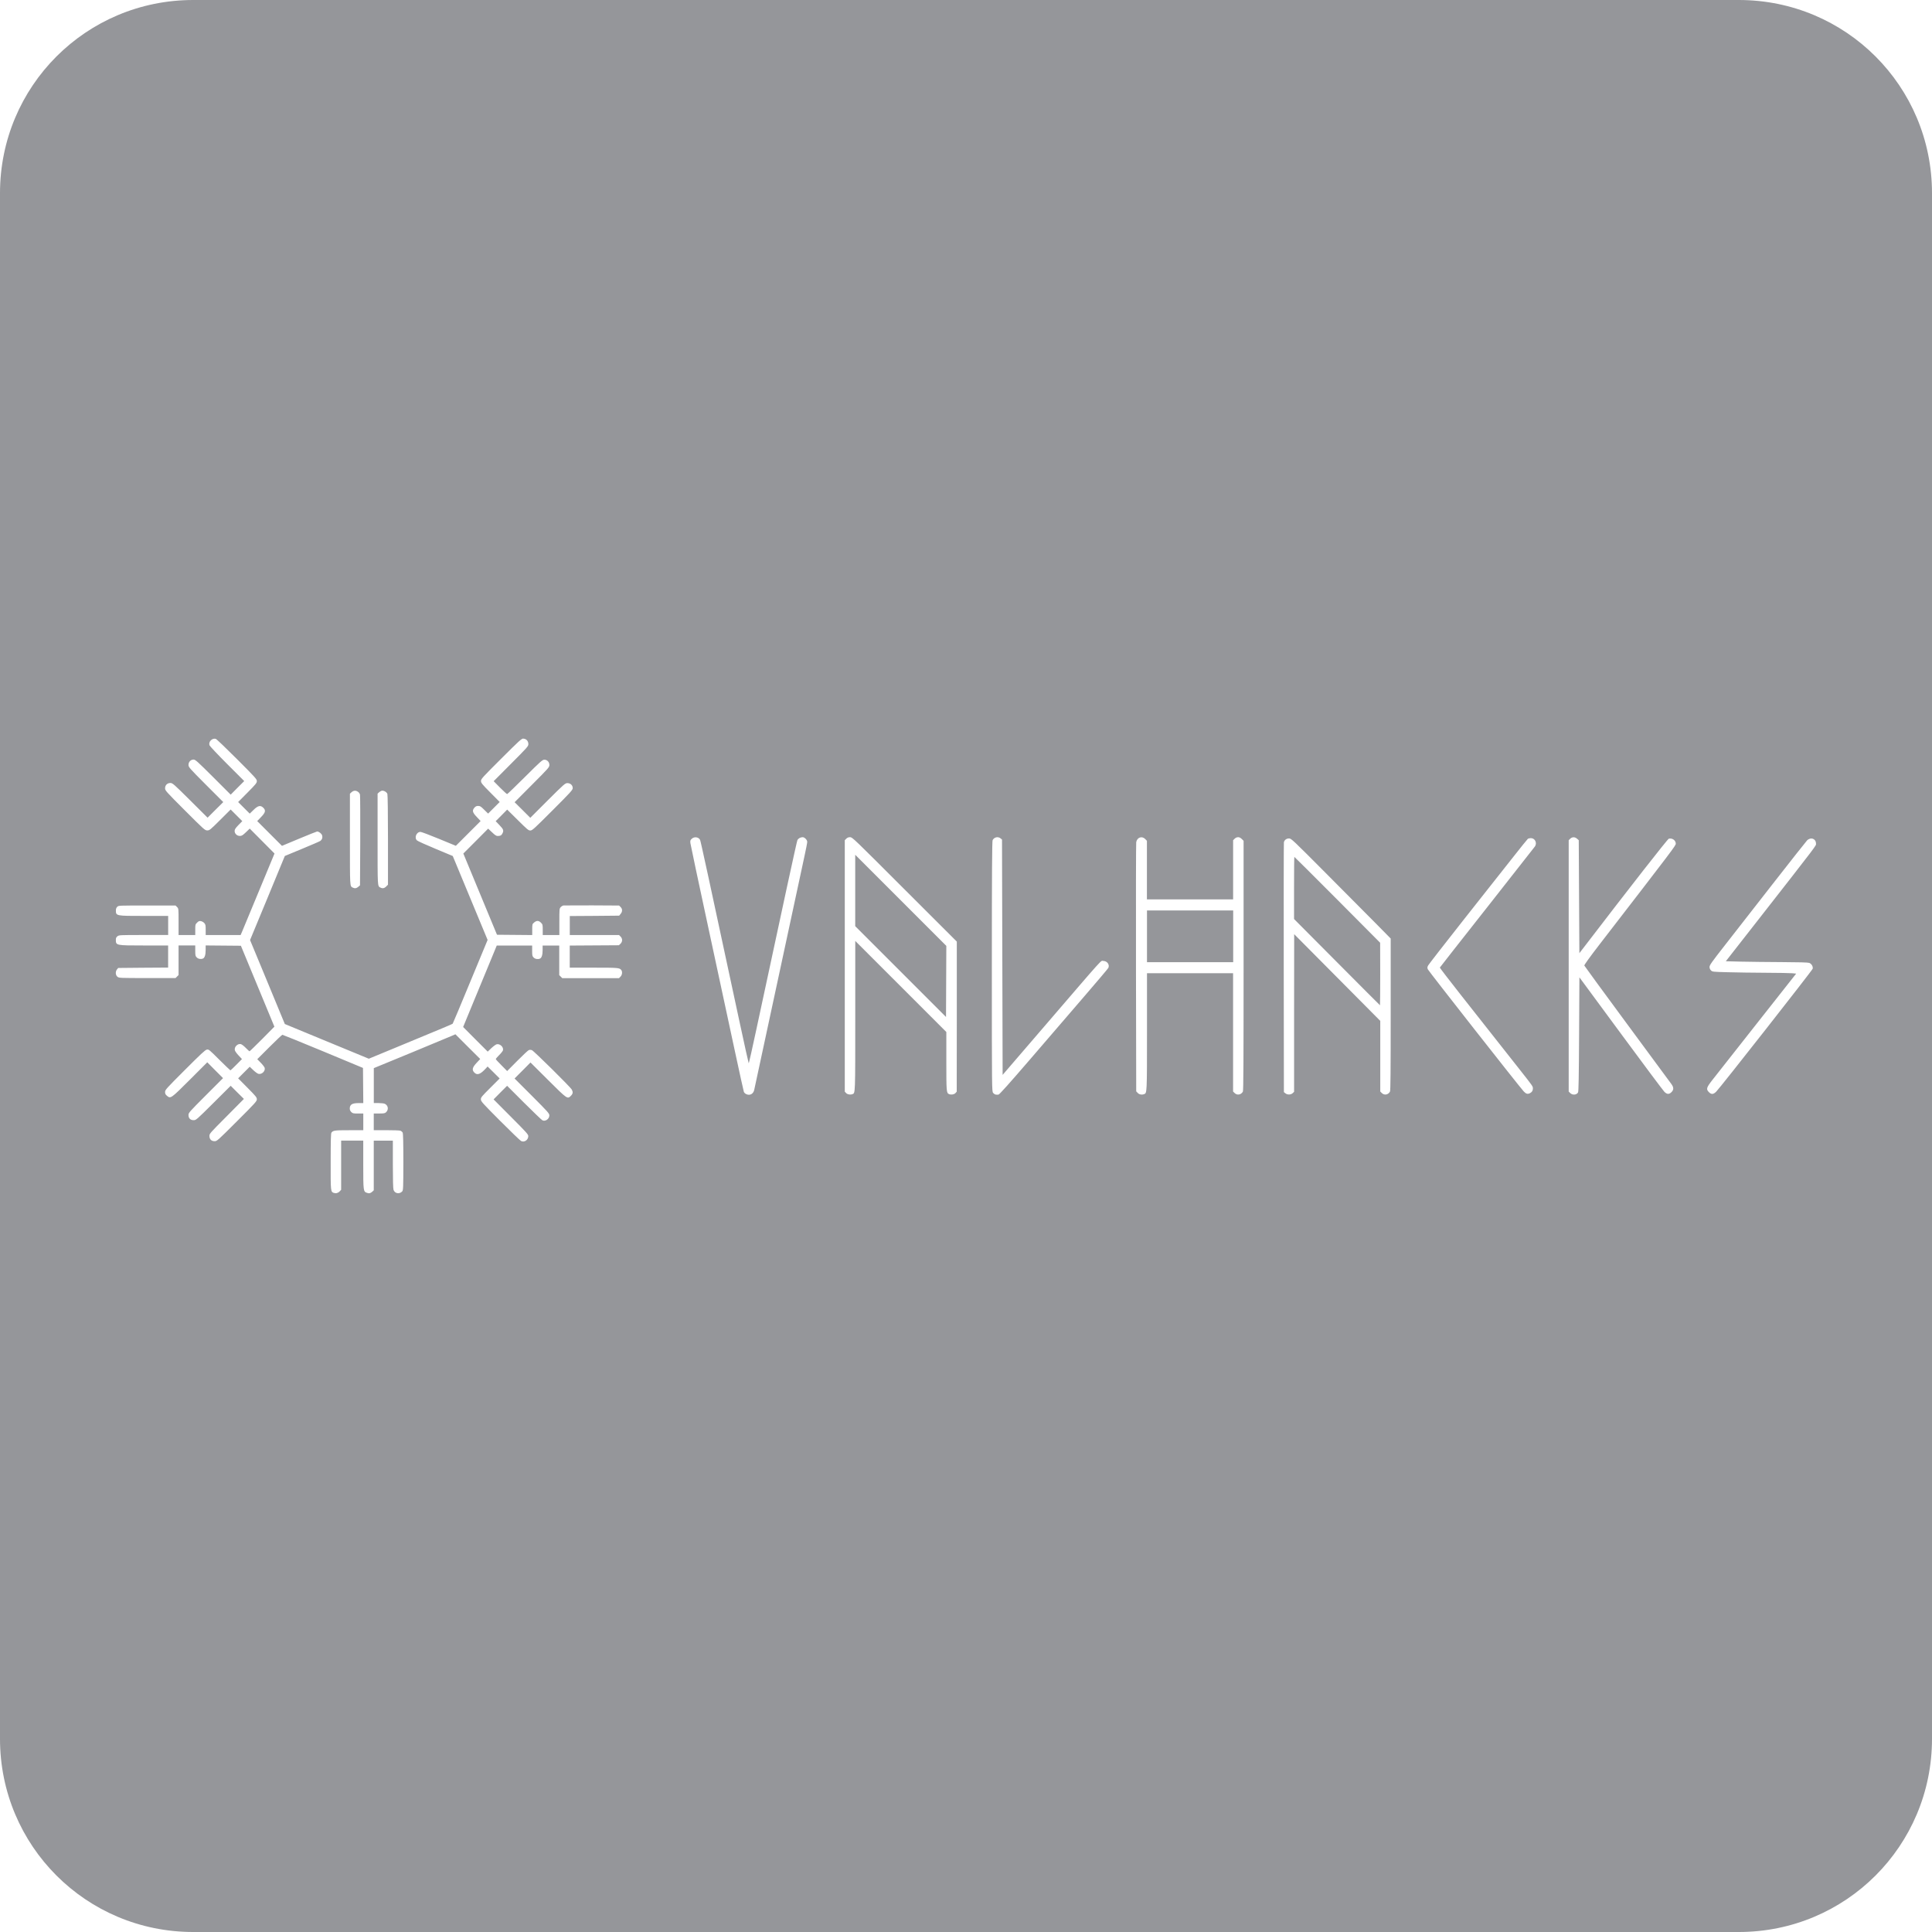<?xml version="1.0" encoding="UTF-8"?>
<!-- Created with Inkscape (http://www.inkscape.org/) -->
<svg width="50" height="50" version="1.1" viewBox="0 0 50 50" xmlns="http://www.w3.org/2000/svg">
 <rect width="50" height="50" rx="5" ry="5" display="none" fill="#95969a"/>
 <path d="m5 0c-2.77 0-5 2.23-5 5v40c0 2.77 2.23 5 5 5h40c2.77 0 5-2.23 5-5v-40c0-2.77-2.23-5-5-5zm8.545 19.117c0.073 0 0.129 0.061 0.129 0.139 0 0.057-0.02 0.08-0.449 0.51l-0.449 0.451 0.166 0.168c0.092 0.092 0.173 0.166 0.182 0.166 9e-3 0 0.217-0.2 0.463-0.445 0.402-0.401 0.453-0.445 0.5-0.445 0.073 0 0.131 0.059 0.131 0.137 0 0.057-0.022 0.082-0.451 0.512l-0.449 0.451 0.203 0.201 0.203 0.203 0.449-0.449c0.43-0.429 0.455-0.449 0.512-0.449 0.078 0 0.137 0.055 0.137 0.129 0 0.047-0.048 0.101-0.521 0.574-0.482 0.482-0.526 0.523-0.576 0.523-0.049 0-0.08-0.027-0.326-0.271l-0.273-0.27-0.148 0.15-0.15 0.15 0.098 0.102c0.104 0.108 0.116 0.14 0.076 0.217-0.026 0.051-0.053 0.064-0.123 0.064-0.037 0-0.07-0.023-0.146-0.096l-0.1-0.094-0.32 0.322-0.322 0.322 0.871 2.102 0.912 0.008v-0.141c0-0.139 8.28e-4 -0.143 0.049-0.184 0.064-0.054 0.118-0.054 0.176 0.004 0.044 0.044 0.047 0.054 0.047 0.184v0.137h0.43v-0.342c0-0.332 3.56e-4 -0.342 0.035-0.381 0.02-0.022 0.054-0.041 0.076-0.043 0.022-0.002 0.355-0.003 0.738-2e-3l0.697 0.004 0.039 0.039c0.051 0.051 0.05 0.119 0 0.178l-0.037 0.045-0.639 0.006-0.639 0.004v0.492h1.275l0.039 0.039c0.054 0.054 0.053 0.134-2e-3 0.186l-0.041 0.039-1.272 0.008v0.572h0.621c0.636 0 0.667 0.003 0.713 0.062 0.033 0.044 0.023 0.127-0.02 0.17l-0.039 0.039h-1.469l-0.078-0.078v-0.766h-0.43v0.119c0 0.125-0.025 0.203-0.072 0.221-0.055 0.021-0.122 0.009-0.16-0.029-0.035-0.035-0.039-0.051-0.039-0.174v-0.137h-0.916l-0.139 0.338c-0.076 0.186-0.272 0.661-0.436 1.055l-0.295 0.715 0.318 0.32 0.318 0.318 0.094-0.09c0.052-0.049 0.114-0.094 0.137-0.1 0.086-0.021 0.185 0.073 0.164 0.156-5e-3 0.019-0.049 0.075-0.098 0.123-0.048 0.048-0.088 0.095-0.088 0.104-4e-5 0.009 0.067 0.081 0.148 0.162l0.146 0.148 0.264-0.266c0.144-0.145 0.277-0.27 0.297-0.277 0.022-0.009 0.053-8e-3 0.08 2e-3 0.05 0.019 0.999 0.956 1.033 1.022 0.034 0.064 0.028 0.107-0.023 0.158-0.091 0.091-0.091 0.091-0.592-0.408l-0.455-0.453-0.205 0.207-0.207 0.207 0.449 0.449c0.419 0.42 0.451 0.455 0.451 0.508 0 0.091-0.104 0.163-0.18 0.125-0.02-0.01-0.234-0.215-0.475-0.455l-0.438-0.438-0.176 0.176-0.174 0.176 0.449 0.451c0.394 0.395 0.449 0.455 0.449 0.498 0 0.102-0.103 0.172-0.188 0.127-0.024-0.013-0.267-0.247-0.541-0.521-0.464-0.466-0.498-0.504-0.498-0.557 0-0.051 0.023-0.076 0.244-0.297l0.242-0.242-0.156-0.156-0.156-0.154-0.043 0.047c-0.143 0.156-0.225 0.186-0.299 0.111-0.069-0.069-0.054-0.134 0.057-0.252l0.094-0.1-0.322-0.32-0.32-0.32-0.08 0.035c-0.044 0.02-0.518 0.217-1.055 0.439l-0.977 0.402v0.904h0.123c0.068 1.49e-4 0.142 0.009 0.164 0.02 0.087 0.044 0.102 0.151 0.029 0.219-0.029 0.027-0.057 0.031-0.176 0.031h-0.141v0.432h0.326c0.179 0 0.343 0.005 0.365 0.014 0.022 0.008 0.047 0.031 0.057 0.049 0.012 0.023 0.018 0.254 0.018 0.762-1e-3 0.665-0.004 0.73-0.029 0.758-0.07 0.078-0.191 0.059-0.225-0.037-0.012-0.035-0.018-0.249-0.018-0.664v-0.611h-0.494v1.285l-0.035 0.033c-0.051 0.046-0.085 0.053-0.141 0.033-0.094-0.033-0.096-0.044-0.096-0.729v-0.623h-0.572v1.273l-0.037 0.039c-0.041 0.045-0.099 0.06-0.148 0.041l-0.002 2e-3c-0.086-0.034-0.085-0.028-0.084-0.812 4e-4 -0.545 0.005-0.731 0.02-0.75 0.044-0.057 0.085-0.062 0.457-0.062h0.367v-0.432h-0.137c-0.123 0-0.138-0.004-0.174-0.039-0.026-0.026-0.039-0.055-0.039-0.09 9.9e-4 -0.103 0.061-0.141 0.229-0.141h0.121l-0.004-0.455-0.004-0.455-1.033-0.43c-0.569-0.236-1.043-0.428-1.053-0.428-9e-3 0-0.16 0.142-0.334 0.316l-0.316 0.316 0.09 0.092c0.05 0.05 0.096 0.111 0.102 0.133 0.021 0.084-0.077 0.176-0.162 0.154-0.025-0.006-0.085-0.05-0.135-0.098l-0.09-0.086-0.15 0.15-0.15 0.15 0.242 0.244c0.217 0.219 0.242 0.25 0.242 0.299 0 0.05-0.039 0.094-0.514 0.568-0.505 0.504-0.517 0.516-0.58 0.516-0.084 0-0.133-0.051-0.133-0.137 0-0.059 0.018-0.077 0.447-0.508l0.445-0.449-0.172-0.17-0.17-0.17-0.447 0.445c-0.437 0.435-0.45 0.445-0.512 0.445-0.084 0-0.133-0.049-0.133-0.133 0-0.058 0.02-0.08 0.447-0.508l0.447-0.447-0.205-0.205-0.203-0.205-0.447 0.447c-0.492 0.492-0.502 0.499-0.594 0.422-0.04-0.034-0.051-0.054-0.051-0.1 0-0.055 0.028-0.086 0.514-0.572 0.411-0.411 0.524-0.517 0.566-0.525 0.051-0.01 0.06-7.77e-4 0.326 0.264 0.151 0.15 0.28 0.273 0.285 0.273 6e-3 0 0.075-0.066 0.154-0.146l0.145-0.146-0.086-0.092c-0.048-0.05-0.091-0.11-0.098-0.135-0.022-0.086 0.072-0.181 0.156-0.16 0.023 0.006 0.08 0.049 0.127 0.098 0.047 0.048 0.09 0.088 0.096 0.088 6e-3 4.6e-5 0.153-0.143 0.328-0.318l0.316-0.32-0.867-2.094-0.912-0.008v0.119c0 0.126-0.025 0.203-0.072 0.221-0.055 0.021-0.12 0.009-0.158-0.029-0.035-0.035-0.039-0.051-0.039-0.174v-0.137h-0.432v0.766l-0.078 0.078h-0.73c-0.716 0-0.732-8.9e-4 -0.773-0.033-0.052-0.041-0.058-0.134-0.012-0.191l0.031-0.037 0.646-0.006 0.646-0.004v-0.572h-0.623c-0.735 0-0.73-1.46e-4 -0.73-0.152 0-0.039 0.011-0.062 0.041-0.086 0.041-0.032 0.059-0.033 0.678-0.033h0.635v-0.494h-0.623c-0.734 0-0.73 0.002-0.73-0.148 0-0.033 0.011-0.065 0.035-0.088 0.037-0.035 0.039-0.033 0.773-0.033h0.736l0.039 0.039c0.039 0.039 0.039 0.038 0.039 0.381v0.344h0.432v-0.137c0-0.131 4.751e-4 -0.137 0.047-0.184 0.041-0.04 0.057-0.047 0.1-0.039 0.028 0.005 0.068 0.028 0.088 0.051 0.031 0.035 0.035 0.057 0.035 0.174v0.135h0.904l0.043-0.1c0.023-0.055 0.219-0.529 0.438-1.055l0.396-0.955-0.641-0.645-0.098 0.094c-0.084 0.08-0.109 0.096-0.158 0.096-0.075 0-0.135-0.059-0.135-0.129 0-0.039 0.02-0.071 0.098-0.152l0.1-0.102-0.301-0.301-0.271 0.27c-0.259 0.257-0.275 0.271-0.334 0.271-0.06 0-0.079-0.017-0.578-0.516-0.492-0.492-0.514-0.517-0.514-0.574 0-0.081 0.056-0.137 0.137-0.137 0.056 0 0.082 0.022 0.512 0.449l0.451 0.449 0.203-0.203 0.203-0.201-0.451-0.451c-0.429-0.43-0.449-0.455-0.449-0.512 0-0.078 0.058-0.137 0.131-0.137 0.047 0 0.096 0.045 0.506 0.453l0.455 0.455 0.174-0.176 0.176-0.176-0.441-0.441c-0.243-0.243-0.448-0.461-0.457-0.484-0.033-0.089 0.065-0.192 0.16-0.168 0.021 0.005 0.267 0.241 0.551 0.525 0.472 0.473 0.514 0.519 0.514 0.568 0 0.048-0.025 0.08-0.242 0.299l-0.242 0.244 0.15 0.15 0.15 0.15 0.096-0.094c0.118-0.116 0.183-0.13 0.256-0.057 0.068 0.068 0.055 0.122-0.059 0.24l-0.1 0.104 0.641 0.641 0.445-0.186c0.246-0.102 0.455-0.186 0.465-0.186 0.043 0 0.111 0.051 0.127 0.096 0.019 0.055 0.004 0.109-0.039 0.145-0.015 0.013-0.228 0.105-0.475 0.207l-0.449 0.186-0.449 1.088-0.451 1.088 0.338 0.814c0.186 0.448 0.387 0.936 0.449 1.086l0.113 0.273 1.086 0.449 1.088 0.449 0.713-0.295c1.274-0.527 1.445-0.599 1.457-0.611 7e-3 -0.007 0.212-0.497 0.457-1.09l0.447-1.078-0.902-2.172-0.445-0.186c-0.246-0.102-0.462-0.2-0.48-0.217-0.077-0.07-0.015-0.221 0.09-0.221 0.024 8e-5 0.239 0.081 0.479 0.18l0.436 0.18 0.641-0.641-0.098-0.104c-0.112-0.117-0.127-0.167-0.062-0.242 0.028-0.033 0.054-0.045 0.098-0.045 0.05 0 0.071 0.015 0.156 0.1l0.1 0.098 0.15-0.15 0.15-0.15-0.242-0.244c-0.219-0.22-0.242-0.251-0.242-0.301 0-0.051 0.039-0.093 0.523-0.576 0.472-0.471 0.527-0.521 0.574-0.521zm-4.373 1.348c0.027-0.004 0.055 0.003 0.084 0.021 0.035 0.022 0.054 0.048 0.061 0.084 5e-3 0.029 0.008 0.568 0.006 1.197l-0.006 1.145-0.045 0.039c-0.048 0.042-0.096 0.046-0.146 0.018v2e-3c-0.073-0.042-0.07-0.009-0.07-1.25v-1.18l0.035-0.033c0.027-0.025 0.055-0.04 0.082-0.043zm0.705 0c0.047-0.014 0.129 0.03 0.148 0.08 9e-3 0.024 0.016 0.498 0.016 1.195v1.156l-0.047 0.047c-0.049 0.049-0.099 0.056-0.152 0.025v2e-3c-0.073-0.042-0.07-0.009-0.07-1.25v-1.18l0.035-0.033c0.02-0.018 0.051-0.037 0.07-0.043zm10.893 1.201c0.053 0 0.121 0.069 0.121 0.123 0 0.025-0.033 0.192-0.072 0.371-0.039 0.179-0.344 1.599-0.678 3.154-0.334 1.555-0.614 2.859-0.623 2.897-0.025 0.101-0.11 0.147-0.201 0.107-0.029-0.012-0.059-0.04-0.066-0.061-8e-3 -0.02-0.115-0.507-0.238-1.08s-0.429-1.997-0.68-3.162c-0.251-1.165-0.46-2.15-0.465-2.191-8e-3 -0.067-0.005-0.08 0.035-0.117 0.066-0.061 0.176-0.046 0.215 0.029 0.016 0.03 0.228 1.009 1.016 4.686 0.128 0.596 0.237 1.088 0.242 1.094 6e-3 0.006 0.093-0.38 0.195-0.859 0.709-3.313 1.048-4.876 1.065-4.912 0.021-0.045 0.077-0.078 0.135-0.078zm1.23 0c0.059 0 0.096 0.038 1.41 1.352l1.352 1.35v1.943l-2e-3 1.941-0.033 0.037c-0.034 0.036-0.108 0.049-0.164 0.027-0.07-0.027-0.072-0.06-0.072-0.854v-0.754l-2.357-2.357v1.932c0 2.057 0.002 2.005-0.072 2.033-0.056 0.022-0.13 0.009-0.164-0.027l-0.035-0.037v-2.117c-1.9e-4 -1.165-5e-5 -2.629 0-3.254v-1.137l0.039-0.039c0.028-0.028 0.057-0.039 0.1-0.039zm10.043 0c0.032 0.001 0.064 0.017 0.094 0.047l0.047 0.047v3.228c0 2.424-0.004 3.236-0.018 3.262-0.045 0.084-0.149 0.103-0.215 0.037l-0.039-0.039v-3.061h-2.228v1.514c0 1.608-8.19e-4 1.587-0.074 1.615-0.059 0.023-0.128 0.01-0.166-0.031l-0.039-0.041-0.006-3.197c-3e-3 -1.758 6.09e-4 -3.22 0.006-3.25 0.022-0.125 0.146-0.17 0.232-0.084l0.045 0.047v1.516h2.231v-1.531l0.039-0.039c0.027-0.027 0.06-0.04 0.092-0.039zm8.678 2e-3c0.031-1.15e-4 0.063 0.012 0.092 0.037l0.045 0.039 0.008 1.461 0.008 1.463 0.104-0.135c1.217-1.589 2.18-2.82 2.211-2.828 0.089-0.022 0.18 0.043 0.18 0.129 0 0.051-0.061 0.131-1.98 2.617-0.247 0.32-0.392 0.523-0.387 0.537 5e-3 0.013 0.502 0.693 1.105 1.51 0.603 0.817 1.119 1.516 1.147 1.555 0.065 0.089 0.066 0.149 0.004 0.211-0.062 0.062-0.114 0.059-0.182-0.006-0.029-0.028-0.537-0.707-1.127-1.508l-1.074-1.457-0.008 1.473c-6e-3 1.118-0.013 1.48-0.027 1.506-0.038 0.067-0.143 0.075-0.203 0.016l-0.039-0.039v-6.504l0.039-0.039c0.025-0.025 0.055-0.037 0.086-0.037zm-14.939 2e-3c0.038-0.008 0.079-2.26e-4 0.113 0.027l0.037 0.031 0.008 3.045 0.008 3.045 1.107-1.287c1.574-1.831 1.423-1.662 1.498-1.662 0.1 0 0.17 0.097 0.131 0.18-9e-3 0.019-0.293 0.354-0.629 0.744-0.336 0.39-0.962 1.119-1.393 1.619-0.542 0.629-0.795 0.912-0.82 0.916-0.02 0.004-0.053 3e-3 -0.072 0-0.019-0.003-0.051-0.022-0.068-0.045-0.032-0.041-0.033-0.054-0.033-3.273 0-2.427 6e-3 -3.241 0.02-3.268 0.021-0.039 0.056-0.064 0.094-0.072zm13.838 0.021c0.106 0 0.166 0.125 0.104 0.215-0.015 0.022-0.574 0.734-1.242 1.582-0.668 0.848-1.217 1.546-1.219 1.553-2e-3 0.006 0.236 0.317 0.529 0.689 0.489 0.62 0.697 0.883 1.537 1.949 0.351 0.445 0.342 0.435 0.342 0.494-5.7e-4 0.054-0.023 0.09-0.074 0.117-0.06 0.032-0.102 0.02-0.162-0.043-0.104-0.11-2.461-3.112-2.482-3.16-0.018-0.041-0.017-0.055 0.008-0.102 0.016-0.03 0.44-0.575 0.943-1.213 0.504-0.638 1.071-1.356 1.262-1.598 0.19-0.242 0.359-0.451 0.373-0.463 0.014-0.012 0.051-0.021 0.082-0.021zm-6.26 0.008c0.058 0 0.09 0.031 0.967 0.912 0.5 0.502 1.079 1.084 1.287 1.295l0.377 0.383v1.963c0 1.462-0.004 1.972-0.018 1.998-0.045 0.084-0.147 0.103-0.213 0.037l-0.039-0.039v-1.828l-1.115-1.123-1.113-1.121-2e-3 2.041v2.039l-0.037 0.035c-0.047 0.044-0.136 0.046-0.188 0.004l-0.039-0.031-0.004-3.215c-2e-3 -1.768-5.43e-4 -3.232 0.004-3.252 0.015-0.06 0.067-0.098 0.133-0.098zm13.48 0.006c0.079-0.021 0.158 0.03 0.158 0.127 0 0.061 0.092-0.058-1.555 2.049l-0.779 0.996 0.398 0.01c0.219 0.005 0.693 0.01 1.053 0.012 0.432 0.002 0.674 0.008 0.707 0.02 0.06 0.021 0.104 0.096 0.09 0.152-0.011 0.043-2.398 3.084-2.496 3.18-0.075 0.074-0.125 0.078-0.189 0.014-0.077-0.077-0.066-0.117 0.088-0.314 0.074-0.095 0.593-0.753 1.152-1.463l1.018-1.291-0.105-0.01c-0.058-0.005-0.366-0.011-0.686-0.012-0.32-0.001-0.762-0.008-0.98-0.014-0.386-0.01-0.398-0.011-0.434-0.047-0.024-0.024-0.037-0.054-0.037-0.09 0-0.047 0.056-0.125 0.404-0.57 0.222-0.284 0.778-0.997 1.236-1.584 0.458-0.587 0.856-1.091 0.883-1.119 0.023-0.024 0.048-0.038 0.074-0.045zm-24.707 0.416v1.848l2.35 2.35 0.004-0.92 0.004-0.92-1.18-1.18zm11.365 0.055c-5e-3 0-0.008 0.361-0.008 0.803v0.805l1.109 1.115c0.61 0.614 1.112 1.117 1.115 1.117 3e-3 0 0.006-0.364 0.006-0.809l-2e-3 -0.809-1.105-1.111c-0.608-0.611-1.111-1.111-1.115-1.111zm-3.814 1.387v1.338h2.231v-1.338h-1.115z" fill="#95969a"/>
 <path d="m8.645 30.874c-0.086-0.034-0.085-0.027-0.085-0.812 4e-4 -0.545 5e-3 -0.732 0.02-0.751 0.044-0.057 0.084-0.062 0.456-0.062h0.367v-0.43h-0.136c-0.123 0-0.14-0.004-0.175-0.039-0.026-0.026-0.039-0.057-0.039-0.092 9.9e-4 -0.103 0.062-0.14 0.23-0.14h0.121l-4e-3 -0.455-4e-3 -0.455-1.034-0.429c-0.569-0.236-1.042-0.429-1.052-0.429-9e-3 0-0.16 0.143-0.334 0.317l-0.317 0.317 0.09 0.091c0.05 0.05 0.095 0.109 0.101 0.132 0.021 0.084-0.076 0.177-0.161 0.156-0.025-0.006-0.085-0.05-0.135-0.097l-0.09-0.086-0.15 0.151-0.15 0.151 0.242 0.244c0.217 0.219 0.242 0.25 0.242 0.299 0 0.05-0.04 0.094-0.515 0.568-0.505 0.504-0.516 0.514-0.579 0.514-0.084 0-0.133-0.05-0.133-0.135 0-0.059 0.016-0.078 0.446-0.509l0.446-0.448-0.341-0.341-0.448 0.446c-0.437 0.435-0.449 0.446-0.511 0.446-0.084 0-0.133-0.05-0.133-0.134 0-0.058 0.019-0.08 0.447-0.508l0.447-0.447-0.407-0.408-0.446 0.446c-0.492 0.492-0.503 0.499-0.595 0.422-0.04-0.034-0.051-0.055-0.051-0.1 0-0.055 0.028-0.086 0.514-0.572 0.411-0.411 0.524-0.516 0.566-0.524 0.051-0.01 0.061-0.002 0.327 0.263 0.151 0.15 0.279 0.273 0.285 0.273 6e-3 0 0.075-0.066 0.155-0.146l0.144-0.146-0.087-0.091c-0.048-0.05-0.092-0.111-0.098-0.136-0.022-0.086 0.072-0.182 0.157-0.161 0.023 0.006 0.08 0.05 0.126 0.098 0.047 0.048 0.09 0.088 0.095 0.088 6e-3 4.7e-5 0.153-0.143 0.328-0.319l0.318-0.319-0.867-2.094-0.912-0.008v0.121c0 0.126-0.025 0.202-0.072 0.221-0.055 0.021-0.121 0.009-0.159-0.029-0.035-0.035-0.039-0.052-0.039-0.175v-0.136h-0.43v0.766l-0.078 0.078h-0.731c-0.716 0-0.732-7.07e-4 -0.773-0.033-0.052-0.041-0.058-0.135-0.011-0.192l0.03-0.038 1.293-9e-3v-0.572h-0.622c-0.735 0-0.732 7.17e-4 -0.732-0.151 0-0.039 0.012-0.062 0.042-0.086 0.041-0.032 0.059-0.033 0.677-0.033h0.635v-0.494h-0.622c-0.734 0-0.732 4.48e-4 -0.732-0.15 0-0.033 0.013-0.064 0.037-0.086 0.037-0.035 0.039-0.035 0.773-0.035h0.736l0.039 0.039c0.039 0.039 0.039 0.039 0.039 0.382v0.343h0.43v-0.137c0-0.131 2e-3 -0.139 0.048-0.185 0.041-0.04 0.057-0.047 0.1-0.039 0.028 0.005 0.067 0.028 0.087 0.051 0.031 0.035 0.036 0.058 0.036 0.175v0.135h0.904l0.042-0.1c0.023-0.055 0.22-0.53 0.438-1.055l0.396-0.956-0.32-0.322-0.32-0.322-0.099 0.095c-0.084 0.08-0.108 0.095-0.157 0.095-0.075 0-0.136-0.058-0.136-0.128 0-0.039 0.021-0.071 0.099-0.153l0.099-0.103-0.15-0.151-0.15-0.151-0.272 0.271c-0.259 0.257-0.275 0.271-0.334 0.271-0.06 0-0.077-0.015-0.576-0.515-0.492-0.492-0.514-0.517-0.514-0.574 0-0.081 0.057-0.138 0.137-0.138 0.056 0 0.082 0.022 0.511 0.45l0.451 0.45 0.203-0.203 0.203-0.203-0.45-0.451c-0.429-0.43-0.45-0.454-0.45-0.511 0-0.078 0.057-0.138 0.13-0.138 0.047 0 0.097 0.045 0.507 0.454l0.455 0.454 0.349-0.351-0.441-0.442c-0.243-0.243-0.448-0.461-0.457-0.484-0.033-0.089 0.064-0.192 0.159-0.168 0.021 0.005 0.268 0.24 0.552 0.525 0.472 0.473 0.514 0.519 0.514 0.569 0 0.048-0.025 0.08-0.242 0.298l-0.242 0.244 0.301 0.302 0.096-0.094c0.118-0.116 0.183-0.131 0.256-0.058 0.068 0.068 0.054 0.123-0.06 0.242l-0.099 0.103 0.32 0.32 0.32 0.32 0.447-0.185c0.246-0.102 0.455-0.185 0.465-0.185 0.043 0 0.11 0.051 0.126 0.096 0.019 0.055 5e-3 0.108-0.038 0.144-0.015 0.013-0.229 0.106-0.476 0.208l-0.448 0.185-0.451 1.087-0.451 1.087 0.337 0.814c0.186 0.448 0.388 0.937 0.45 1.087l0.113 0.272 2.174 0.9 0.714-0.296c1.274-0.527 1.444-0.599 1.456-0.611 7e-3 -0.007 0.213-0.498 0.458-1.09l0.446-1.078-0.901-2.173-0.447-0.185c-0.246-0.102-0.462-0.199-0.48-0.216-0.077-0.07-0.015-0.222 0.09-0.222 0.024 8e-5 0.24 0.081 0.479 0.18l0.436 0.18 0.641-0.641-0.099-0.103c-0.112-0.117-0.125-0.169-0.061-0.243 0.028-0.033 0.052-0.044 0.096-0.044 0.05 0 0.072 0.014 0.158 0.099l0.1 0.099 0.301-0.302-0.242-0.244c-0.219-0.22-0.242-0.25-0.242-0.299 0-0.051 0.038-0.093 0.522-0.576 0.472-0.471 0.527-0.521 0.574-0.521 0.073 0 0.13 0.06 0.13 0.138 0 0.057-0.021 0.08-0.45 0.511l-0.45 0.451 0.167 0.167c0.092 0.092 0.174 0.167 0.182 0.167 9e-3 0 0.217-0.201 0.463-0.446 0.402-0.401 0.452-0.446 0.499-0.446 0.073 0 0.13 0.06 0.13 0.138 0 0.057-0.021 0.08-0.45 0.511l-0.45 0.451 0.405 0.405 0.451-0.45c0.43-0.429 0.454-0.45 0.511-0.45 0.078 0 0.138 0.057 0.138 0.13 0 0.047-0.049 0.101-0.522 0.574-0.482 0.482-0.526 0.522-0.576 0.522-0.049 0-0.081-0.026-0.327-0.271l-0.272-0.271-0.15 0.151-0.15 0.151 0.099 0.103c0.104 0.108 0.115 0.14 0.075 0.216-0.026 0.051-0.053 0.065-0.123 0.065-0.037 0-0.071-0.022-0.147-0.095l-0.099-0.095-0.643 0.644 0.435 1.051 0.435 1.051 0.913 0.008v-0.142c0-0.139 1e-3 -0.143 0.049-0.183 0.064-0.054 0.117-0.052 0.175 0.005 0.044 0.044 0.047 0.053 0.047 0.183v0.137h0.43v-0.342c0-0.332 1e-3 -0.343 0.036-0.382 0.02-0.022 0.054-0.042 0.076-0.043 0.022-0.002 0.354-0.002 0.737-5.62e-4l0.698 0.003 0.039 0.039c0.051 0.051 0.051 0.121 6.7e-4 0.179l-0.038 0.045-1.277 9e-3v0.493h1.276l0.039 0.039c0.054 0.054 0.053 0.134-2e-3 0.185l-0.041 0.039-1.272 9e-3v0.572h0.622c0.636 0 0.665 0.003 0.711 0.062 0.033 0.044 0.024 0.126-0.019 0.169l-0.039 0.039h-1.468l-0.078-0.078v-0.766h-0.43v0.12c0 0.125-0.025 0.202-0.072 0.22-0.055 0.021-0.121 0.009-0.159-0.029-0.035-0.035-0.039-0.052-0.039-0.175v-0.136l-0.916 3.98e-4 -0.139 0.338c-0.076 0.186-0.272 0.66-0.435 1.054l-0.297 0.716 0.638 0.638 0.094-0.09c0.052-0.049 0.113-0.095 0.135-0.1 0.086-0.021 0.185 0.074 0.164 0.158-5e-3 0.019-0.049 0.074-0.097 0.122-0.048 0.048-0.088 0.094-0.088 0.103-4e-5 0.009 0.066 0.082 0.147 0.163l0.148 0.147 0.263-0.264c0.144-0.145 0.279-0.27 0.298-0.278 0.022-0.009 0.053-8e-3 0.08 2e-3 0.05 0.019 0.998 0.956 1.032 1.022 0.034 0.064 0.028 0.106-0.024 0.157-0.091 0.091-0.09 0.092-0.59-0.407l-0.455-0.454-0.206 0.207-0.206 0.207 0.45 0.451c0.419 0.42 0.45 0.455 0.45 0.507 0 0.091-0.103 0.163-0.179 0.125-0.02-0.01-0.234-0.215-0.475-0.455l-0.438-0.436-0.175 0.175-0.175 0.175 0.45 0.451c0.394 0.395 0.45 0.457 0.45 0.5 0 0.102-0.103 0.171-0.187 0.126-0.024-0.013-0.268-0.248-0.541-0.523-0.464-0.466-0.498-0.503-0.498-0.556 0-0.051 0.021-0.077 0.243-0.298l0.243-0.242-0.156-0.156-0.156-0.156-0.044 0.048c-0.143 0.156-0.224 0.187-0.298 0.112-0.069-0.069-0.055-0.134 0.056-0.252l0.095-0.101-0.643-0.64-0.08 0.036c-0.044 0.02-0.519 0.217-1.055 0.439l-0.976 0.404v0.903l0.123 2.49e-4c0.068 1.49e-4 0.141 0.009 0.163 0.02 0.087 0.044 0.102 0.15 0.029 0.218-0.029 0.027-0.056 0.032-0.175 0.032h-0.14v0.43h0.326c0.179 0 0.343 0.007 0.365 0.015 0.022 0.008 0.048 0.03 0.058 0.048 0.012 0.023 0.017 0.253 0.017 0.761-1e-3 0.665-4e-3 0.73-0.029 0.758-0.07 0.078-0.191 0.058-0.224-0.038-0.012-0.035-0.018-0.248-0.018-0.663v-0.611h-0.494v1.285l-0.036 0.032c-0.051 0.046-0.084 0.054-0.139 0.035-0.094-0.033-0.096-0.045-0.096-0.73v-0.622h-0.573v1.273l-0.036 0.039c-0.041 0.045-0.1 0.061-0.15 0.042zm10.671-2.557c-0.029-0.012-0.058-0.039-0.066-0.06-8e-3 -0.02-0.115-0.506-0.238-1.08-0.123-0.574-0.429-1.996-0.68-3.161-0.251-1.165-0.46-2.152-0.465-2.193-8e-3 -0.067-5e-3 -0.079 0.035-0.115 0.066-0.061 0.174-0.047 0.213 0.028 0.016 0.03 0.228 1.009 1.016 4.686 0.128 0.596 0.237 1.088 0.242 1.094 6e-3 0.006 0.094-0.381 0.197-0.86 0.709-3.313 1.048-4.877 1.065-4.912 0.021-0.045 0.075-0.077 0.133-0.077 0.053 0 0.121 0.069 0.121 0.123 0 0.025-0.032 0.192-0.071 0.371-0.039 0.179-0.344 1.599-0.678 3.154-0.334 1.555-0.615 2.858-0.624 2.896-0.025 0.101-0.109 0.146-0.2 0.106zm6.452 0.011c-0.019-0.003-0.05-0.024-0.068-0.046-0.032-0.041-0.032-0.054-0.032-3.274 0-2.427 5e-3 -3.241 0.018-3.268 0.042-0.079 0.139-0.099 0.207-0.044l0.038 0.03 8e-3 3.046 8e-3 3.046 1.107-1.288c1.574-1.831 1.423-1.663 1.498-1.663 0.1 0 0.17 0.097 0.13 0.18-9e-3 0.019-0.291 0.354-0.627 0.744s-0.963 1.118-1.394 1.619c-0.542 0.629-0.795 0.912-0.82 0.916-0.02 0.004-0.053 4e-3 -0.073 1e-3zm-3.872-0.04-0.035-0.037-3.5e-4 -2.118c-1.9e-4 -1.165-2.4e-4 -2.629-1.9e-4 -3.254l1.9e-4 -1.136 0.039-0.039c0.028-0.028 0.057-0.039 0.099-0.039 0.059 0 0.097 0.036 1.411 1.35l1.351 1.35-3.5e-4 1.942-3.5e-4 1.942-0.035 0.037c-0.034 0.036-0.107 0.048-0.164 0.027-0.07-0.027-0.072-0.06-0.072-0.854v-0.754l-1.179-1.179-1.179-1.179v1.932c0 2.057 2e-3 2.004-0.072 2.032-0.056 0.022-0.129 0.01-0.164-0.027zm1.415-4.989-1.179-1.179v1.848l2.35 2.35 4e-3 -0.92 4e-3 -0.92zm6.132 4.985-0.039-0.041-5e-3 -3.197c-3e-3 -1.758-2.5e-4 -3.221 5e-3 -3.25 0.022-0.125 0.146-0.169 0.232-0.083l0.047 0.047v1.516h2.23v-1.531l0.039-0.039c0.055-0.055 0.126-0.052 0.185 0.007l0.047 0.047v3.228c0 2.424-5e-3 3.237-0.018 3.263-0.045 0.084-0.147 0.101-0.213 0.036l-0.039-0.039v-3.06h-2.23v1.514c0 1.608 1e-3 1.586-0.072 1.614-0.059 0.023-0.129 0.01-0.168-0.031zm2.47-4.053v-0.669h-2.23v1.338h2.23zm1.352 4.064-0.038-0.03-4e-3 -3.215c-2e-3 -1.768-4.5e-4 -3.232 4e-3 -3.252 0.015-0.06 0.066-0.099 0.131-0.099 0.058 0 0.091 0.031 0.968 0.912 0.5 0.502 1.079 1.084 1.286 1.295l0.378 0.383v1.964c0 1.462-5e-3 1.972-0.018 1.998-0.045 0.084-0.147 0.101-0.213 0.036l-0.039-0.039v-1.827l-2.228-2.244-8.5e-4 2.04-8.4e-4 2.04-0.037 0.035c-0.047 0.044-0.137 0.046-0.188 0.004zm2.455-3.088-6.1e-4 -0.808-1.106-1.111c-0.608-0.611-1.11-1.111-1.115-1.111-5e-3 0-8e-3 0.361-8e-3 0.803v0.803l1.109 1.117c0.61 0.614 1.112 1.117 1.115 1.117 3e-3 0 6e-3 -0.364 6e-3 -0.808zm4.914 3.079-0.039-0.039v-6.502l0.039-0.039c0.051-0.051 0.121-0.051 0.179-6.57e-4l0.045 0.038 8e-3 1.462 8e-3 1.462 0.104-0.135c1.217-1.589 2.179-2.821 2.21-2.828 0.089-0.022 0.18 0.044 0.18 0.13 0 0.051-0.06 0.13-1.98 2.617-0.247 0.32-0.394 0.523-0.388 0.538 5e-3 0.013 0.503 0.692 1.106 1.509 0.603 0.817 1.12 1.517 1.147 1.556 0.065 0.089 0.066 0.148 4e-3 0.21-0.062 0.062-0.115 0.06-0.183-0.005-0.029-0.028-0.537-0.707-1.127-1.508l-1.073-1.456-8e-3 1.472c-6e-3 1.118-0.013 1.48-0.027 1.506-0.038 0.067-0.145 0.074-0.204 0.015zm-1.2-0.038c-0.104-0.11-2.462-3.112-2.483-3.16-0.018-0.041-0.017-0.055 8e-3 -0.102 0.016-0.03 0.441-0.576 0.944-1.213 0.504-0.638 1.071-1.357 1.262-1.599 0.19-0.242 0.358-0.449 0.372-0.461 0.014-0.012 0.051-0.022 0.082-0.022 0.106 0 0.167 0.124 0.104 0.214-0.015 0.022-0.574 0.733-1.243 1.581s-1.217 1.547-1.219 1.554c-2e-3 0.006 0.236 0.316 0.529 0.688 0.489 0.62 0.698 0.885 1.537 1.951 0.351 0.445 0.343 0.434 0.342 0.493-5.7e-4 0.054-0.023 0.09-0.074 0.117-0.06 0.032-0.103 0.021-0.163-0.042zm4.792 0.014c-0.077-0.077-0.066-0.118 0.088-0.315 0.074-0.095 0.593-0.753 1.152-1.463l1.018-1.29-0.105-0.01c-0.058-0.005-0.367-0.011-0.686-0.012s-0.76-0.007-0.979-0.013c-0.386-0.01-0.399-0.012-0.434-0.047-0.024-0.024-0.036-0.055-0.036-0.091 0-0.047 0.055-0.125 0.403-0.57 0.222-0.284 0.778-0.996 1.236-1.583 0.458-0.587 0.855-1.091 0.882-1.119 0.091-0.097 0.234-0.047 0.234 0.082 0 0.061 0.091-0.058-1.556 2.049l-0.778 0.996 0.399 0.01c0.219 0.005 0.693 0.011 1.053 0.012 0.432 0.002 0.672 0.008 0.705 0.02 0.06 0.021 0.104 0.096 0.09 0.152-0.011 0.043-2.397 3.083-2.495 3.179-0.075 0.074-0.127 0.077-0.191 0.013zm-35.1-5.293c-0.073-0.042-0.071-0.008-0.071-1.248l-5.1e-4 -1.18 0.036-0.033c0.054-0.051 0.108-0.057 0.166-0.021 0.035 0.022 0.054 0.048 0.06 0.084 5e-3 0.029 7e-3 0.567 5e-3 1.197l-5e-3 1.144-0.045 0.038c-0.048 0.042-0.096 0.048-0.146 0.019zm0.717 0c-0.073-0.042-0.071-0.008-0.071-1.248l-5.1e-4 -1.18 0.036-0.033c0.02-0.018 0.052-0.038 0.071-0.043 0.047-0.014 0.13 0.03 0.149 0.08 9e-3 0.024 0.015 0.498 0.015 1.195v1.155l-0.047 0.047c-0.049 0.049-0.099 0.058-0.153 0.027z" display="none" stroke-width=".016"/>
</svg>
